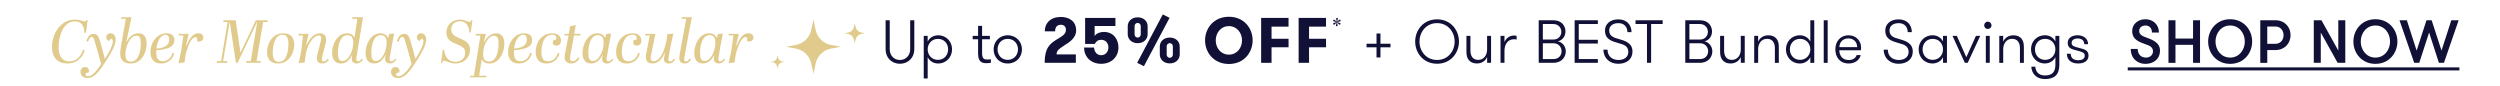 <svg viewBox="0 0 1222.92 42" xmlns="http://www.w3.org/2000/svg" data-sanitized-data-name="Layer 1" data-name="Layer 1" id="Layer_1">
  <defs>
    <style>
      .cls-1 {
        fill: #e1cb8c;
      }

      .cls-2 {
        fill: #111138;
      }
    </style>
  </defs>
  <g>
    <path d="M28.67,23.06c0,4.05,1.52,6.96,5.21,6.96,2.89,0,5.44-1.7,6.78-5.74l.8.21c-1.61,5.47-5.83,6.57-8.36,6.57-4.82,0-7.68-2.74-7.68-8.24s3.63-13.24,11.25-13.24c2.2,0,4.19.89,4.79.89.45,0,.56-.24.83-.63h.59l-.83,6.22h-.74c-.18-4.05-1.96-5.62-4.7-5.62-5.95,0-7.94,7.82-7.94,12.61Z" class="cls-1"></path>
    <path d="M42.18,35.64c-.59.92-.33,1.64.77,1.64,1.58,0,3.69-1.4,6.51-5.95-.98-3.66-2.26-8.24-3.39-11.9-.36-1.19-.71-1.4-1.22-1.4-.65,0-1.16.65-1.78,2.38l-.86-.36c.8-2.11,1.64-3.48,3.6-3.48,1.4,0,2.29.83,2.89,2.8.86,2.86,1.84,6.43,2.59,9.46,1.07-1.58,3.93-6.34,3.93-8.66,0-.68-.36-1.28-.92-1.31l-.95,1.19c-.83-.27-1.37-.89-1.37-1.81,0-1.04.71-1.96,2.05-1.96,1.67,0,2.56,1.4,2.56,3.09,0,2.68-2.26,6.63-4.08,9.4-2.62,3.99-5.53,9.4-9.67,9.4-2.11,0-3.48-1.19-3.48-3.03,0-1.37.89-2.35,2.23-2.35s2.23,1.04,1.82,2.68l-1.22.18Z" class="cls-1"></path>
    <path d="M61.96,20.44c1.28-2.53,3.24-4.17,5.86-4.17s3.9,1.93,3.9,5.15c0,4.31-2.41,9.64-7.76,9.64-3.81,0-5.15-2.02-5.15-4.88,0-1.7.36-3.45.65-5.21l2.08-11.78h-2.35l.12-.77h5.03l-2.53,11.99.15.03ZM68.86,21.33c0-2.35-.24-3.87-2.17-3.87-2.95,0-5.35,5.06-5.35,9.07,0,1.82.3,3.6,2.68,3.6,3.63,0,4.85-4.73,4.85-8.81Z" class="cls-1"></path>
    <path d="M85.25,26.09c-.89,3.21-3.33,4.97-6.49,4.97-3.36,0-5.18-2.08-5.18-5.59,0-4.7,3.21-9.19,7.85-9.19,2.38,0,3.9,1.13,3.9,3.36,0,3.12-2.97,4.02-5.44,4.52-1.01.21-2.56.39-3.45.42v.83c0,3.21.92,4.52,3.18,4.52,1.67,0,3.69-.77,4.82-4.08l.8.24ZM78.23,23.56c2.56-.54,4.52-1.52,4.52-4.22,0-1.64-.68-2.35-1.82-2.35-1.81,0-3.9,2.26-4.43,6.75.51-.03,1.13-.06,1.73-.18Z" class="cls-1"></path>
    <path d="M88.62,24.87l1.07-7.53h-2.38l.15-.77h4.85l-1.31,5.65.18.09c1.37-3.01,2.86-6.04,5.83-6.04,1.37,0,2.44.63,2.44,2.08,0,1.37-.95,1.93-2.08,1.96-.3,0-.65-.03-.95-.12l-.06-1.79c-.24-.18-.51-.24-.77-.24-1.7.03-3.39,3.57-4.4,7.08-.48,1.64-.68,3.12-.92,5.32-1.07.06-2.08.18-2.95.39l1.31-6.1Z" class="cls-1"></path>
    <path d="M130.98,9.91l-.15.86h-2.11l-3.21,19.1h2.14l-.15.86h-7.11l.12-.86h2.14l3.15-18.98h-.12l-9.43,19.84h-.86l-2.95-19.84h-.12l-3.18,18.98h2.14l-.15.86h-5.21l.15-.86h2.08l3.21-19.1h-2.14l.15-.86h5.92l2.35,15.86,7.5-15.86h5.83Z" class="cls-1"></path>
    <path d="M130.63,25.47c0-4.37,2.68-9.19,7.94-9.19,3.69,0,5.35,2.17,5.35,5.53,0,4.31-2.68,9.25-7.91,9.25-3.66,0-5.38-2.2-5.38-5.59ZM141.07,21.36c0-2.8-.74-4.37-2.92-4.37-3.66,0-4.73,5.06-4.73,8.98,0,2.56.8,4.28,2.92,4.28,3.99,0,4.73-5.27,4.73-8.89Z" class="cls-1"></path>
    <path d="M160.91,29.22c-.71.98-1.73,1.84-3.21,1.84-1.78,0-2.71-.92-2.71-2.5,0-2.02,1.4-5.92,1.96-8.66.42-1.87.03-2.53-.98-2.53-2.41,0-4.79,3.48-5.8,6.75-.59,1.96-.92,4.19-1.16,6.52-.92-.03-2.08.12-2.92.3l1.13-5.33,1.01-8.27h-2.26l.09-.77h4.91l-1.22,5.27.18.09c1.4-2.71,3.45-5.65,6.46-5.65,2.59,0,3.66,1.82,2.89,4.91-.57,2.17-1.19,4.58-1.61,6.31-.09.36-.21.98-.21,1.52,0,.74.33,1.01.86,1.01.8,0,1.43-.6,1.99-1.31l.59.51Z" class="cls-1"></path>
    <path d="M177.54,29.16c-.62,1.04-1.64,1.9-3,1.9-2.23,0-2.89-1.61-2.23-3.93l-.18-.03c-1.01,2.17-2.74,3.96-5.3,3.96-2.92,0-4.37-1.96-4.37-5.18,0-4.19,2.41-9.61,7.38-9.61,1.87,0,2.97.95,3.57,2.08l1.4-9.16h-2.56l.06-.77h5.27l-3.21,19.64c-.21,1.34,0,1.93.83,1.93.59,0,1.1-.33,1.73-1.28l.62.45ZM172.81,20.8c0-2.14-.8-3.6-2.77-3.6-3.51,0-4.73,4.55-4.73,8.75,0,2.56.48,3.87,2.23,3.87,3.36,0,5.27-5.56,5.27-9.01Z" class="cls-1"></path>
    <path d="M193.84,29.16c-.56.92-1.55,1.9-3,1.9-2.44,0-2.86-1.78-2.2-4.05l-.15-.03c-.95,1.99-2.65,4.08-5.5,4.08-2.71,0-4.19-1.9-4.19-5.15,0-4.02,2.41-9.64,7.29-9.64,1.73,0,2.97.68,3.75,2.35l.57-2.02c.89,0,1.49-.06,2.41-.18-.74,3.66-1.64,8.27-2.17,11.9-.15,1.01,0,1.67.86,1.67.6,0,1.1-.39,1.76-1.31l.59.48ZM189.14,20.97c0-2.65-1.07-3.78-2.8-3.78-3.6,0-4.7,4.82-4.7,8.72,0,2.56.51,3.9,2.29,3.9,3.15,0,5.21-5.41,5.21-8.84Z" class="cls-1"></path>
    <path d="M194.08,35.64c-.59.92-.33,1.64.77,1.64,1.58,0,3.69-1.4,6.52-5.95-.98-3.66-2.26-8.24-3.39-11.9-.36-1.19-.71-1.4-1.22-1.4-.65,0-1.16.65-1.78,2.38l-.86-.36c.8-2.11,1.64-3.48,3.6-3.48,1.4,0,2.29.83,2.89,2.8.86,2.86,1.84,6.43,2.59,9.46,1.07-1.58,3.93-6.34,3.93-8.66,0-.68-.36-1.28-.92-1.31l-.95,1.19c-.83-.27-1.37-.89-1.37-1.81,0-1.04.71-1.96,2.05-1.96,1.67,0,2.56,1.4,2.56,3.09,0,2.68-2.26,6.63-4.08,9.4-2.62,3.99-5.53,9.4-9.67,9.4-2.11,0-3.48-1.19-3.48-3.03,0-1.37.89-2.35,2.23-2.35s2.23,1.04,1.81,2.68l-1.22.18Z" class="cls-1"></path>
    <path d="M227.55,25.7c0-5.15-9.19-2.95-9.19-9.85,0-3.33,2.56-6.28,6.69-6.28,2.17,0,3.99,1.19,4.7,1.19.42,0,.63-.3.89-.92h.45l-.83,6.07h-.62c-.39-3.99-2.02-5.5-4.67-5.5-1.96,0-4.25,1.04-4.25,3.87,0,5.62,9.19,3.48,9.19,10,0,4.08-3.18,6.78-7.05,6.78-3.03,0-4.79-1.4-5.68-1.4-.42,0-.62.33-.98,1.19h-.48l.86-6.6h.65c.36,3.36,1.84,5.95,5.62,5.95,2.32,0,4.7-1.34,4.7-4.49Z" class="cls-1"></path>
    <path d="M229.87,37.81l.15-.77h1.81l3.18-19.69h-2.38l.15-.77h4.85l-.89,3.87.15.03c1.19-2.35,3.27-4.19,5.89-4.19s3.93,1.93,3.93,5.15c0,4.25-2.5,9.64-7.32,9.64-1.9,0-3.18-.92-3.75-2.05l-1.25,8.03h3.57l-.15.77h-7.94ZM243.86,21.33c0-2.2-.27-3.84-2.17-3.84-2.97,0-5.35,4.73-5.35,8.84,0,2.14.48,3.78,2.89,3.78,3.36,0,4.64-4.4,4.64-8.78Z" class="cls-1"></path>
    <path d="M260.22,26.09c-.89,3.21-3.33,4.97-6.49,4.97-3.36,0-5.18-2.08-5.18-5.59,0-4.7,3.21-9.19,7.85-9.19,2.38,0,3.9,1.13,3.9,3.36,0,3.12-2.97,4.02-5.44,4.52-1.01.21-2.56.39-3.45.42v.83c0,3.21.92,4.52,3.18,4.52,1.67,0,3.69-.77,4.82-4.08l.8.24ZM253.2,23.56c2.56-.54,4.52-1.52,4.52-4.22,0-1.64-.68-2.35-1.81-2.35-1.81,0-3.9,2.26-4.43,6.75.51-.03,1.13-.06,1.73-.18Z" class="cls-1"></path>
    <path d="M273.67,26.12c-.65,2.47-2.59,4.94-6.4,4.94-3.48,0-5.24-2.17-5.24-5.65,0-4.55,2.77-9.13,8.18-9.13,2.77,0,4.22,1.55,4.22,3.54,0,1.37-.68,2.5-2.26,2.5-1.01,0-1.78-.51-1.78-1.4,0-.48.15-.98.48-1.43h1.01c.63-1.49-.06-2.5-1.7-2.5-3.93,0-5.3,4.14-5.3,8.33,0,3.21.89,4.64,3.15,4.64s3.93-1.31,4.85-4.08l.77.24Z" class="cls-1"></path>
    <path d="M283.51,28.59c-.92,1.4-2.32,2.47-3.96,2.47-2.23,0-3.36-1.22-3.36-3,0-1.04.24-2.05.59-3.87l1.34-6.84h-2.14l.15-.77h2.11l.59-3.66,2.8-.74-.71,4.4h3.12l-.15.77h-3.09l-1.84,10c-.33,1.75.03,2.56,1.19,2.56s1.81-.62,2.71-1.81l.65.51Z" class="cls-1"></path>
    <path d="M299.99,29.16c-.56.92-1.55,1.9-3,1.9-2.44,0-2.86-1.78-2.2-4.05l-.15-.03c-.95,1.99-2.65,4.08-5.5,4.08-2.71,0-4.19-1.9-4.19-5.15,0-4.02,2.41-9.64,7.29-9.64,1.73,0,2.97.68,3.75,2.35l.57-2.02c.89,0,1.49-.06,2.41-.18-.74,3.66-1.64,8.27-2.17,11.9-.15,1.01,0,1.67.86,1.67.6,0,1.1-.39,1.76-1.31l.59.48ZM295.29,20.97c0-2.65-1.07-3.78-2.8-3.78-3.6,0-4.7,4.82-4.7,8.72,0,2.56.51,3.9,2.29,3.9,3.15,0,5.21-5.41,5.21-8.84Z" class="cls-1"></path>
    <path d="M313,26.12c-.65,2.47-2.59,4.94-6.4,4.94-3.48,0-5.24-2.17-5.24-5.65,0-4.55,2.77-9.13,8.18-9.13,2.77,0,4.22,1.55,4.22,3.54,0,1.37-.68,2.5-2.26,2.5-1.01,0-1.78-.51-1.78-1.4,0-.48.15-.98.48-1.43h1.01c.63-1.49-.06-2.5-1.7-2.5-3.93,0-5.3,4.14-5.3,8.33,0,3.21.89,4.64,3.15,4.64s3.93-1.31,4.85-4.08l.77.24Z" class="cls-1"></path>
    <path d="M330.28,29.1c-.54.83-1.43,1.96-3,1.96-2.35,0-2.89-1.46-2.26-3.72l.36-1.37-.18-.06c-1.19,2.44-2.89,5.15-5.98,5.15s-3.6-2.17-3.15-4.7c.36-2.05,1.13-5.68,1.78-9.01h-2.29l.12-.77h4.91l-2.08,10.29c-.36,1.75-.39,3.06,1.37,3.06,2.23,0,4.22-2.95,5.38-7.02.62-2.17.95-3.81,1.22-6.25.92.03,2.05-.12,2.89-.3-.86,3.99-1.87,8.63-2.38,12.26-.12.92.06,1.43.89,1.43.65,0,1.13-.42,1.81-1.37l.59.42Z" class="cls-1"></path>
    <path d="M338.08,29.07c-.8,1.25-1.76,1.99-3.12,1.99-1.73,0-2.68-.95-2.68-2.59,0-1.07.42-3.24,1.1-6.84.54-2.89,1.7-8.93,2.32-12.44h-2.38l.12-.77h5c-.77,3.51-3.03,16.12-3.6,19.4-.24,1.25-.27,2.2.65,2.2.74,0,1.25-.39,1.93-1.4l.65.45Z" class="cls-1"></path>
    <path d="M354.65,29.16c-.57.92-1.55,1.9-3,1.9-2.44,0-2.86-1.78-2.2-4.05l-.15-.03c-.95,1.99-2.65,4.08-5.5,4.08-2.71,0-4.19-1.9-4.19-5.15,0-4.02,2.41-9.64,7.29-9.64,1.73,0,2.97.68,3.75,2.35l.56-2.02c.89,0,1.49-.06,2.41-.18-.74,3.66-1.64,8.27-2.17,11.9-.15,1.01,0,1.67.86,1.67.59,0,1.1-.39,1.75-1.31l.59.48ZM349.95,20.97c0-2.65-1.07-3.78-2.8-3.78-3.6,0-4.7,4.82-4.7,8.72,0,2.56.51,3.9,2.29,3.9,3.15,0,5.21-5.41,5.21-8.84Z" class="cls-1"></path>
    <path d="M357.71,24.87l1.07-7.53h-2.38l.15-.77h4.85l-1.31,5.65.18.09c1.37-3.01,2.86-6.04,5.83-6.04,1.37,0,2.44.63,2.44,2.08,0,1.37-.95,1.93-2.08,1.96-.3,0-.65-.03-.95-.12l-.06-1.79c-.24-.18-.51-.24-.77-.24-1.7.03-3.39,3.57-4.4,7.08-.48,1.64-.68,3.12-.92,5.32-1.07.06-2.08.18-2.94.39l1.31-6.1Z" class="cls-1"></path>
    <path d="M433.21,9.91h2.02v14.28c0,2.8,1.96,5.15,4.97,5.15s5.03-2.35,5.03-5.15v-14.28h2.02v14.28c0,3.78-2.77,6.99-7.05,6.99s-6.99-3.21-6.99-6.99v-14.28Z" class="cls-2"></path>
    <path d="M453.79,20.35c.86-1.87,2.83-3.09,5.12-3.09,4.08,0,6.81,3.15,6.81,6.87s-2.74,6.93-6.81,6.93c-2.29,0-4.25-1.25-5.12-3.12v10.44h-1.93v-20.82h1.93v2.8ZM453.79,24.13c0,2.8,1.96,5.15,5.03,5.15s4.97-2.35,4.97-5.15-1.96-5.12-4.97-5.12-5.03,2.35-5.03,5.12Z" class="cls-2"></path>
    <path d="M484.7,30.73c-.51.09-1.43.18-2.23.18-1.73,0-4.02-.36-4.02-4.58v-7.11h-2.65v-1.67h2.65v-4.88h1.96v4.88h3.81v1.67h-3.81v6.72c0,2.83,1.04,3.18,2.44,3.18.54,0,1.37-.06,1.84-.15v1.75Z" class="cls-2"></path>
    <path d="M486.05,24.16c0-3.75,2.74-6.9,6.9-6.9s6.96,3.15,6.96,6.9-2.74,6.9-6.96,6.9-6.9-3.18-6.9-6.9ZM497.97,24.16c0-2.8-1.96-5.15-5.03-5.15s-4.97,2.35-4.97,5.15,1.96,5.12,4.97,5.12,5.03-2.35,5.03-5.12Z" class="cls-2"></path>
    <path d="M516.81,19.37c2.57-1.54,4.61-2.57,4.61-4.77,0-1.76-1.1-2.48-2.51-2.48-1.57,0-2.79.91-2.79,3.2h-5.05c0-3.99,2.82-7.03,7.82-7.03,4.05,0,7.53,2.01,7.53,6.65,0,3.7-3.58,5.93-5.74,7.22-3.01,2.01-3.83,2.7-3.83,4.46h9.42v4.11h-15.26c0-7.13,2.42-9.26,5.81-11.36Z" class="cls-2"></path>
    <path d="M530.78,8.76h14.85v3.96h-10.17v4.9c.85-1.35,2.82-2.01,4.46-2.01,4.87,0,7.19,3.77,7.19,7.6,0,4.36-3.17,8-8.44,8s-8.38-3.64-8.38-7.94h4.93c0,2.04,1.35,3.74,3.45,3.74s3.52-1.73,3.52-3.8-1.32-3.74-3.48-3.74c-1.51,0-2.51.69-3.17,2.01h-4.74v-12.71Z" class="cls-2"></path>
    <path d="M551.65,16.76v-3.92c0-2.35,1.82-4.36,4.87-4.36s4.87,2.01,4.87,4.36v3.92c0,2.35-1.88,4.36-4.87,4.36s-4.87-2.01-4.87-4.36ZM558.02,12.84c0-.88-.6-1.63-1.51-1.63s-1.51.75-1.51,1.63v3.92c0,.88.6,1.63,1.51,1.63s1.51-.75,1.51-1.63v-3.92ZM568.79,7.06l3.33,1.66-12.56,23.67-3.3-1.66,12.53-23.67ZM577.08,26.65c0,2.35-1.88,4.36-4.87,4.36s-4.87-2.01-4.87-4.36v-3.92c0-2.35,1.82-4.36,4.87-4.36s4.87,2.01,4.87,4.36v3.92ZM572.21,28.28c.91,0,1.51-.75,1.51-1.63v-3.92c0-.88-.6-1.63-1.51-1.63s-1.51.75-1.51,1.63v3.92c0,.88.6,1.63,1.51,1.63Z" class="cls-2"></path>
    <path d="M589.48,19.75c0-6.03,4.33-11.55,11.65-11.55s11.62,5.52,11.62,11.55-4.33,11.55-11.62,11.55-11.65-5.53-11.65-11.55ZM607.56,19.75c0-3.61-2.45-6.97-6.43-6.97s-6.43,3.36-6.43,6.97,2.42,6.97,6.43,6.97,6.43-3.36,6.43-6.97Z" class="cls-2"></path>
    <path d="M622,13.03v5.93h8.32v4.17h-8.32v7.6h-5.09V8.76h13.4v4.27h-8.32Z" class="cls-2"></path>
    <path d="M640.34,13.03v5.93h8.32v4.17h-8.32v7.6h-5.09V8.76h13.4v4.27h-8.32Z" class="cls-2"></path>
    <path d="M654.06,10.81l1.23.39c.26.08.47.18.47.43s-.25.41-.49.52l-1.21-1.16.29,1.63c-.2.15-.38.22-.52.22-.23,0-.34-.14-.34-.33,0-.08.01-.21.07-.4l.34-1.14-1.26,1.17c-.2-.09-.5-.24-.5-.52,0-.24.19-.35.39-.41l1.36-.41-1.72-.43c-.01-.07-.01-.14-.01-.22,0-.25.09-.52.35-.52.19,0,.33.1.51.25l.9.77-.34-1.68c.2-.15.38-.22.52-.22.23,0,.35.15.35.33,0,.08-.01.21-.07.41l-.32,1.16.81-.76c.17-.15.35-.26.55-.26.26,0,.34.23.34.5,0,.07-.01.15-.02.23l-1.68.44Z" class="cls-2"></path>
    <path d="M673.35,28.11v-4.97h-4.88v-1.75h4.88v-5h1.93v5h4.91v1.75h-4.91v4.97h-1.93Z" class="cls-2"></path>
    <path d="M692.26,20.32c0-5.62,4.05-10.86,10.71-10.86s10.71,5.24,10.71,10.86-4.05,10.86-10.71,10.86-10.71-5.24-10.71-10.86ZM711.57,20.32c0-4.67-3.27-9.01-8.6-9.01s-8.6,4.34-8.6,9.01,3.24,9.01,8.6,9.01,8.6-4.34,8.6-9.01Z" class="cls-2"></path>
    <path d="M729.38,17.55v13.18h-1.93v-2.86c-.74,1.79-2.5,3.18-5,3.18-1.75,0-3.12-.62-3.96-1.67-.8-.98-1.16-2.26-1.16-4.11v-7.73h1.96v7.17c0,2.59,1.07,4.58,3.81,4.58,2.92,0,4.34-2.56,4.34-5v-6.75h1.93Z" class="cls-2"></path>
    <path d="M741.89,19.37c-.51-.15-.77-.18-1.25-.18-3.21,0-4.7,2.62-4.7,5.68v5.86h-1.93v-13.18h1.93v3.09c.77-2.11,2.71-3.27,4.7-3.27.48,0,.92.06,1.25.21v1.78Z" class="cls-2"></path>
    <path d="M752.69,9.91h7.11c4.34,0,5.98,2.95,5.98,5.5s-1.7,4.4-3.75,4.82c1.84.24,3.9,2.14,3.9,4.88,0,2.56-1.75,5.62-6.13,5.62h-7.11V9.91ZM759.89,19.34c2.65,0,3.87-2.02,3.87-3.78s-1.25-3.81-3.96-3.81h-5.09v7.59h5.18ZM754.71,21.18v7.7h5.18c2.71,0,3.99-1.93,3.99-3.84,0-1.78-1.31-3.87-3.9-3.87h-5.27Z" class="cls-2"></path>
    <path d="M772.28,11.75v7.71h9.34v1.84h-9.34v7.59h9.34v1.84h-11.36V9.91h11.36v1.84h-9.34Z" class="cls-2"></path>
    <path d="M786.35,24.28c0,3.03,2.08,5.06,5.36,5.06,2.89,0,4.82-1.52,4.82-3.96,0-2.92-2.44-3.66-4.61-4.22-3.66-1.04-6.81-1.96-6.81-6.28,0-3.12,2.56-5.41,6.51-5.41s6.43,2.44,6.49,6.25h-2.02c-.06-2.71-1.7-4.4-4.4-4.4-2.86,0-4.52,1.46-4.52,3.57,0,2.8,2.23,3.54,4.64,4.17,3.21.89,6.75,2.02,6.75,6.13,0,3.87-2.92,6.01-6.99,6.01s-7.23-2.71-7.23-6.9h2.02Z" class="cls-2"></path>
    <path d="M805.64,11.75h-5.59v-1.84h13.27v1.84h-5.65v18.98h-2.02V11.75Z" class="cls-2"></path>
    <path d="M824.38,9.91h7.11c4.34,0,5.98,2.95,5.98,5.5s-1.7,4.4-3.75,4.82c1.84.24,3.9,2.14,3.9,4.88,0,2.56-1.75,5.62-6.13,5.62h-7.11V9.91ZM831.58,19.34c2.65,0,3.87-2.02,3.87-3.78s-1.25-3.81-3.96-3.81h-5.09v7.59h5.18ZM826.41,21.18v7.7h5.18c2.71,0,3.99-1.93,3.99-3.84,0-1.78-1.31-3.87-3.9-3.87h-5.27Z" class="cls-2"></path>
    <path d="M853.47,17.55v13.18h-1.93v-2.86c-.74,1.79-2.5,3.18-5,3.18-1.75,0-3.12-.62-3.96-1.67-.8-.98-1.16-2.26-1.16-4.11v-7.73h1.96v7.17c0,2.59,1.07,4.58,3.81,4.58,2.92,0,4.34-2.56,4.34-5v-6.75h1.93Z" class="cls-2"></path>
    <path d="M858.09,17.55h1.93v2.86c.74-1.79,2.5-3.15,5-3.15,1.79,0,3.12.6,3.96,1.64.8.98,1.16,2.26,1.16,4.11v7.73h-1.93v-7.17c0-2.59-1.1-4.58-3.84-4.58-2.92,0-4.34,2.56-4.34,5v6.75h-1.93v-13.18Z" class="cls-2"></path>
    <path d="M885.55,27.97c-.86,1.84-2.83,3.09-5.12,3.09-4.08,0-6.81-3.18-6.81-6.9s2.74-6.9,6.81-6.9c2.29,0,4.25,1.22,5.12,3.09v-10.44h1.93v20.83h-1.93v-2.77ZM885.55,24.16c0-2.8-1.96-5.15-5.03-5.15s-4.97,2.35-4.97,5.15,1.96,5.12,4.97,5.12,5.03-2.35,5.03-5.12Z" class="cls-2"></path>
    <path d="M892.11,9.91h1.93v20.83h-1.93V9.91Z" class="cls-2"></path>
    <path d="M899.72,24.57c.09,2.56,1.4,4.79,4.64,4.79,2.17,0,3.42-1.1,3.87-2.41h1.96c-.45,2.17-2.59,4.11-5.83,4.11-4.43,0-6.57-3.18-6.57-6.93s2.35-6.87,6.49-6.87c3.42,0,6.1,2.56,6.1,5.89,0,.36,0,.8-.09,1.43h-10.56ZM899.75,23.06h8.72c0-2.59-1.87-4.28-4.25-4.28-2.62,0-4.34,1.64-4.46,4.28Z" class="cls-2"></path>
    <path d="M923.46,24.28c0,3.03,2.08,5.06,5.36,5.06,2.89,0,4.82-1.52,4.82-3.96,0-2.92-2.44-3.66-4.61-4.22-3.66-1.04-6.81-1.96-6.81-6.28,0-3.12,2.56-5.41,6.51-5.41s6.43,2.44,6.49,6.25h-2.02c-.06-2.71-1.7-4.4-4.4-4.4-2.86,0-4.52,1.46-4.52,3.57,0,2.8,2.23,3.54,4.64,4.17,3.21.89,6.75,2.02,6.75,6.13,0,3.87-2.92,6.01-6.99,6.01s-7.23-2.71-7.23-6.9h2.02Z" class="cls-2"></path>
    <path d="M952.39,17.55v13.18h-1.93v-2.77c-.86,1.84-2.83,3.09-5.12,3.09-4.08,0-6.81-3.18-6.81-6.9s2.74-6.9,6.81-6.9c2.29,0,4.25,1.22,5.12,3.09v-2.8h1.93ZM950.46,24.16c0-2.8-1.96-5.15-5.03-5.15s-4.97,2.35-4.97,5.15,1.96,5.12,4.97,5.12,5.03-2.35,5.03-5.12Z" class="cls-2"></path>
    <path d="M957.22,17.55l4.64,10.44,4.7-10.44h2.11l-6.13,13.18h-1.4l-6.04-13.18h2.11Z" class="cls-2"></path>
    <path d="M972.35,10.59c1.01,0,1.82.8,1.82,1.82s-.8,1.75-1.82,1.75-1.75-.77-1.75-1.75.77-1.82,1.75-1.82ZM971.4,17.55h1.93v13.18h-1.93v-13.18Z" class="cls-2"></path>
    <path d="M977.97,17.55h1.93v2.86c.74-1.79,2.5-3.15,5-3.15,1.78,0,3.12.6,3.96,1.64.8.98,1.16,2.26,1.16,4.11v7.73h-1.93v-7.17c0-2.59-1.1-4.58-3.84-4.58-2.92,0-4.34,2.56-4.34,5v6.75h-1.93v-13.18Z" class="cls-2"></path>
    <path d="M1007.36,31.74c0,5.03-2.65,6.93-7.05,6.93s-6.49-2.89-6.66-6.07h1.96c.15,2.29,1.46,4.31,4.7,4.31s5.12-1.4,5.12-5.18v-3.81c-.86,1.87-2.83,3.12-5.12,3.12-4.08,0-6.81-3.18-6.81-6.93s2.74-6.87,6.81-6.87c2.29,0,4.25,1.22,5.12,3.09v-2.8h1.93v14.19ZM995.43,24.13c0,2.8,1.96,5.15,4.97,5.15s5.03-2.35,5.03-5.15-1.96-5.12-5.03-5.12-4.97,2.35-4.97,5.12Z" class="cls-2"></path>
    <path d="M1021.64,27.19c0,2.53-2.02,3.87-5.09,3.87s-5.5-1.49-5.5-4.79h1.9c0,2.35,1.61,3.18,3.69,3.18,1.96,0,3.15-.77,3.15-2.23,0-1.73-1.81-1.93-4.34-2.65-2.17-.54-3.99-1.1-3.99-3.57s2.08-3.75,4.88-3.75,5.09,1.67,5.09,4.37h-1.9c0-1.82-1.22-2.8-3.21-2.8-1.73,0-2.95.8-2.95,2.2,0,1.58,1.46,1.82,3.99,2.5,2.17.54,4.28,1.07,4.28,3.66Z" class="cls-2"></path>
    <path d="M1045.7,23.92c0,2.71,1.7,4.25,4.05,4.25,1.9,0,3.42-1.22,3.42-3.09,0-2.11-1.87-2.8-3.3-3.3-3.81-1.34-6.87-2.5-6.87-6.66,0-3.45,2.98-5.71,6.46-5.71,3.75,0,6.63,2.65,6.63,6.52h-3.42c0-2.05-1.19-3.45-3.12-3.45-1.7,0-3.12.89-3.12,2.65s1.49,2.5,3.03,3.06c3.24,1.16,7.14,2.53,7.14,6.52,0,4.28-3.27,6.54-7.14,6.54s-7.17-2.65-7.17-7.32h3.42Z" class="cls-2"></path>
    <path d="M1072.77,21.93h-8.6v8.81h-3.42V9.91h3.42v8.95h8.6v-8.95h3.42v20.83h-3.42v-8.81Z" class="cls-2"></path>
    <path d="M1080.15,20.32c0-5.65,4.08-10.92,10.77-10.92s10.77,5.27,10.77,10.92-4.08,10.92-10.77,10.92-10.77-5.27-10.77-10.92ZM1098.09,20.32c0-4.05-2.74-7.85-7.17-7.85s-7.17,3.81-7.17,7.85,2.74,7.85,7.17,7.85,7.17-3.81,7.17-7.85Z" class="cls-2"></path>
    <path d="M1105.66,9.91h7.47c4.46,0,7.35,3.36,7.35,7.29s-2.89,7.29-7.35,7.29h-4.05v6.25h-3.42V9.91ZM1117.05,17.2c0-2.29-1.55-4.22-3.93-4.22h-4.05v8.45h4.05c2.38,0,3.93-1.93,3.93-4.22Z" class="cls-2"></path>
    <path d="M1143.82,24.72v-14.82h3.42v20.83h-3.75l-8.24-14.81v14.81h-3.42V9.91h3.75l8.24,14.82Z" class="cls-2"></path>
    <path d="M1151.2,20.32c0-5.65,4.08-10.92,10.77-10.92s10.77,5.27,10.77,10.92-4.08,10.92-10.77,10.92-10.77-5.27-10.77-10.92ZM1169.14,20.32c0-4.05-2.74-7.85-7.17-7.85s-7.17,3.81-7.17,7.85,2.74,7.85,7.17,7.85,7.17-3.81,7.17-7.85Z" class="cls-2"></path>
    <path d="M1188.24,15.89l-4.82,14.84h-2.47l-7.2-20.83h3.6l4.79,14.85,4.82-14.85h2.53l4.82,14.85,4.79-14.85h3.6l-7.2,20.83h-2.47l-4.79-14.84Z" class="cls-2"></path>
    <path d="M1040.82,34.45v-1.49h162.24v1.49h-162.24Z" class="cls-2"></path>
  </g>
  <g>
    <path d="M398.99,31.07c.39-1.82,1.31-3.49,2.65-4.79,1.34-1.3,3.03-2.17,4.86-2.51l4.89-.9-4.89-.89h0c-1.84-.34-3.53-1.21-4.87-2.52-1.34-1.3-2.26-2.98-2.64-4.8l-1.08-5.07-1.08,5.07c-.39,1.83-1.31,3.5-2.64,4.8-1.34,1.3-3.03,2.18-4.87,2.52l-4.89.89,4.89.9h0c1.83.34,3.53,1.21,4.87,2.51,1.34,1.3,2.26,2.97,2.65,4.79l1.08,5.06,1.08-5.06Z" class="cls-1"></path>
    <path d="M380.63,32.36c.1-.46.33-.89.67-1.22.34-.33.77-.55,1.24-.64l1.25-.23-1.25-.23h0c-.47-.09-.9-.31-1.24-.64-.34-.33-.58-.76-.67-1.22l-.28-1.29-.27,1.29c-.1.47-.33.89-.67,1.22-.34.33-.77.56-1.24.64l-1.25.23,1.25.23h0c.47.09.9.31,1.24.64.34.33.58.76.68,1.22l.27,1.29.28-1.29Z" class="cls-1"></path>
    <path d="M418.55,19.36c.15-.69.49-1.32,1-1.81.5-.49,1.14-.82,1.83-.95l1.84-.34-1.84-.34h0c-.69-.13-1.33-.46-1.84-.95-.5-.49-.85-1.12-1-1.81l-.41-1.91-.41,1.91c-.15.69-.49,1.32-1,1.81-.5.49-1.14.82-1.84.95l-1.84.34,1.84.34h0c.69.13,1.33.46,1.83.95.5.49.85,1.12,1,1.81l.41,1.91.41-1.91Z" class="cls-1"></path>
  </g>
</svg>